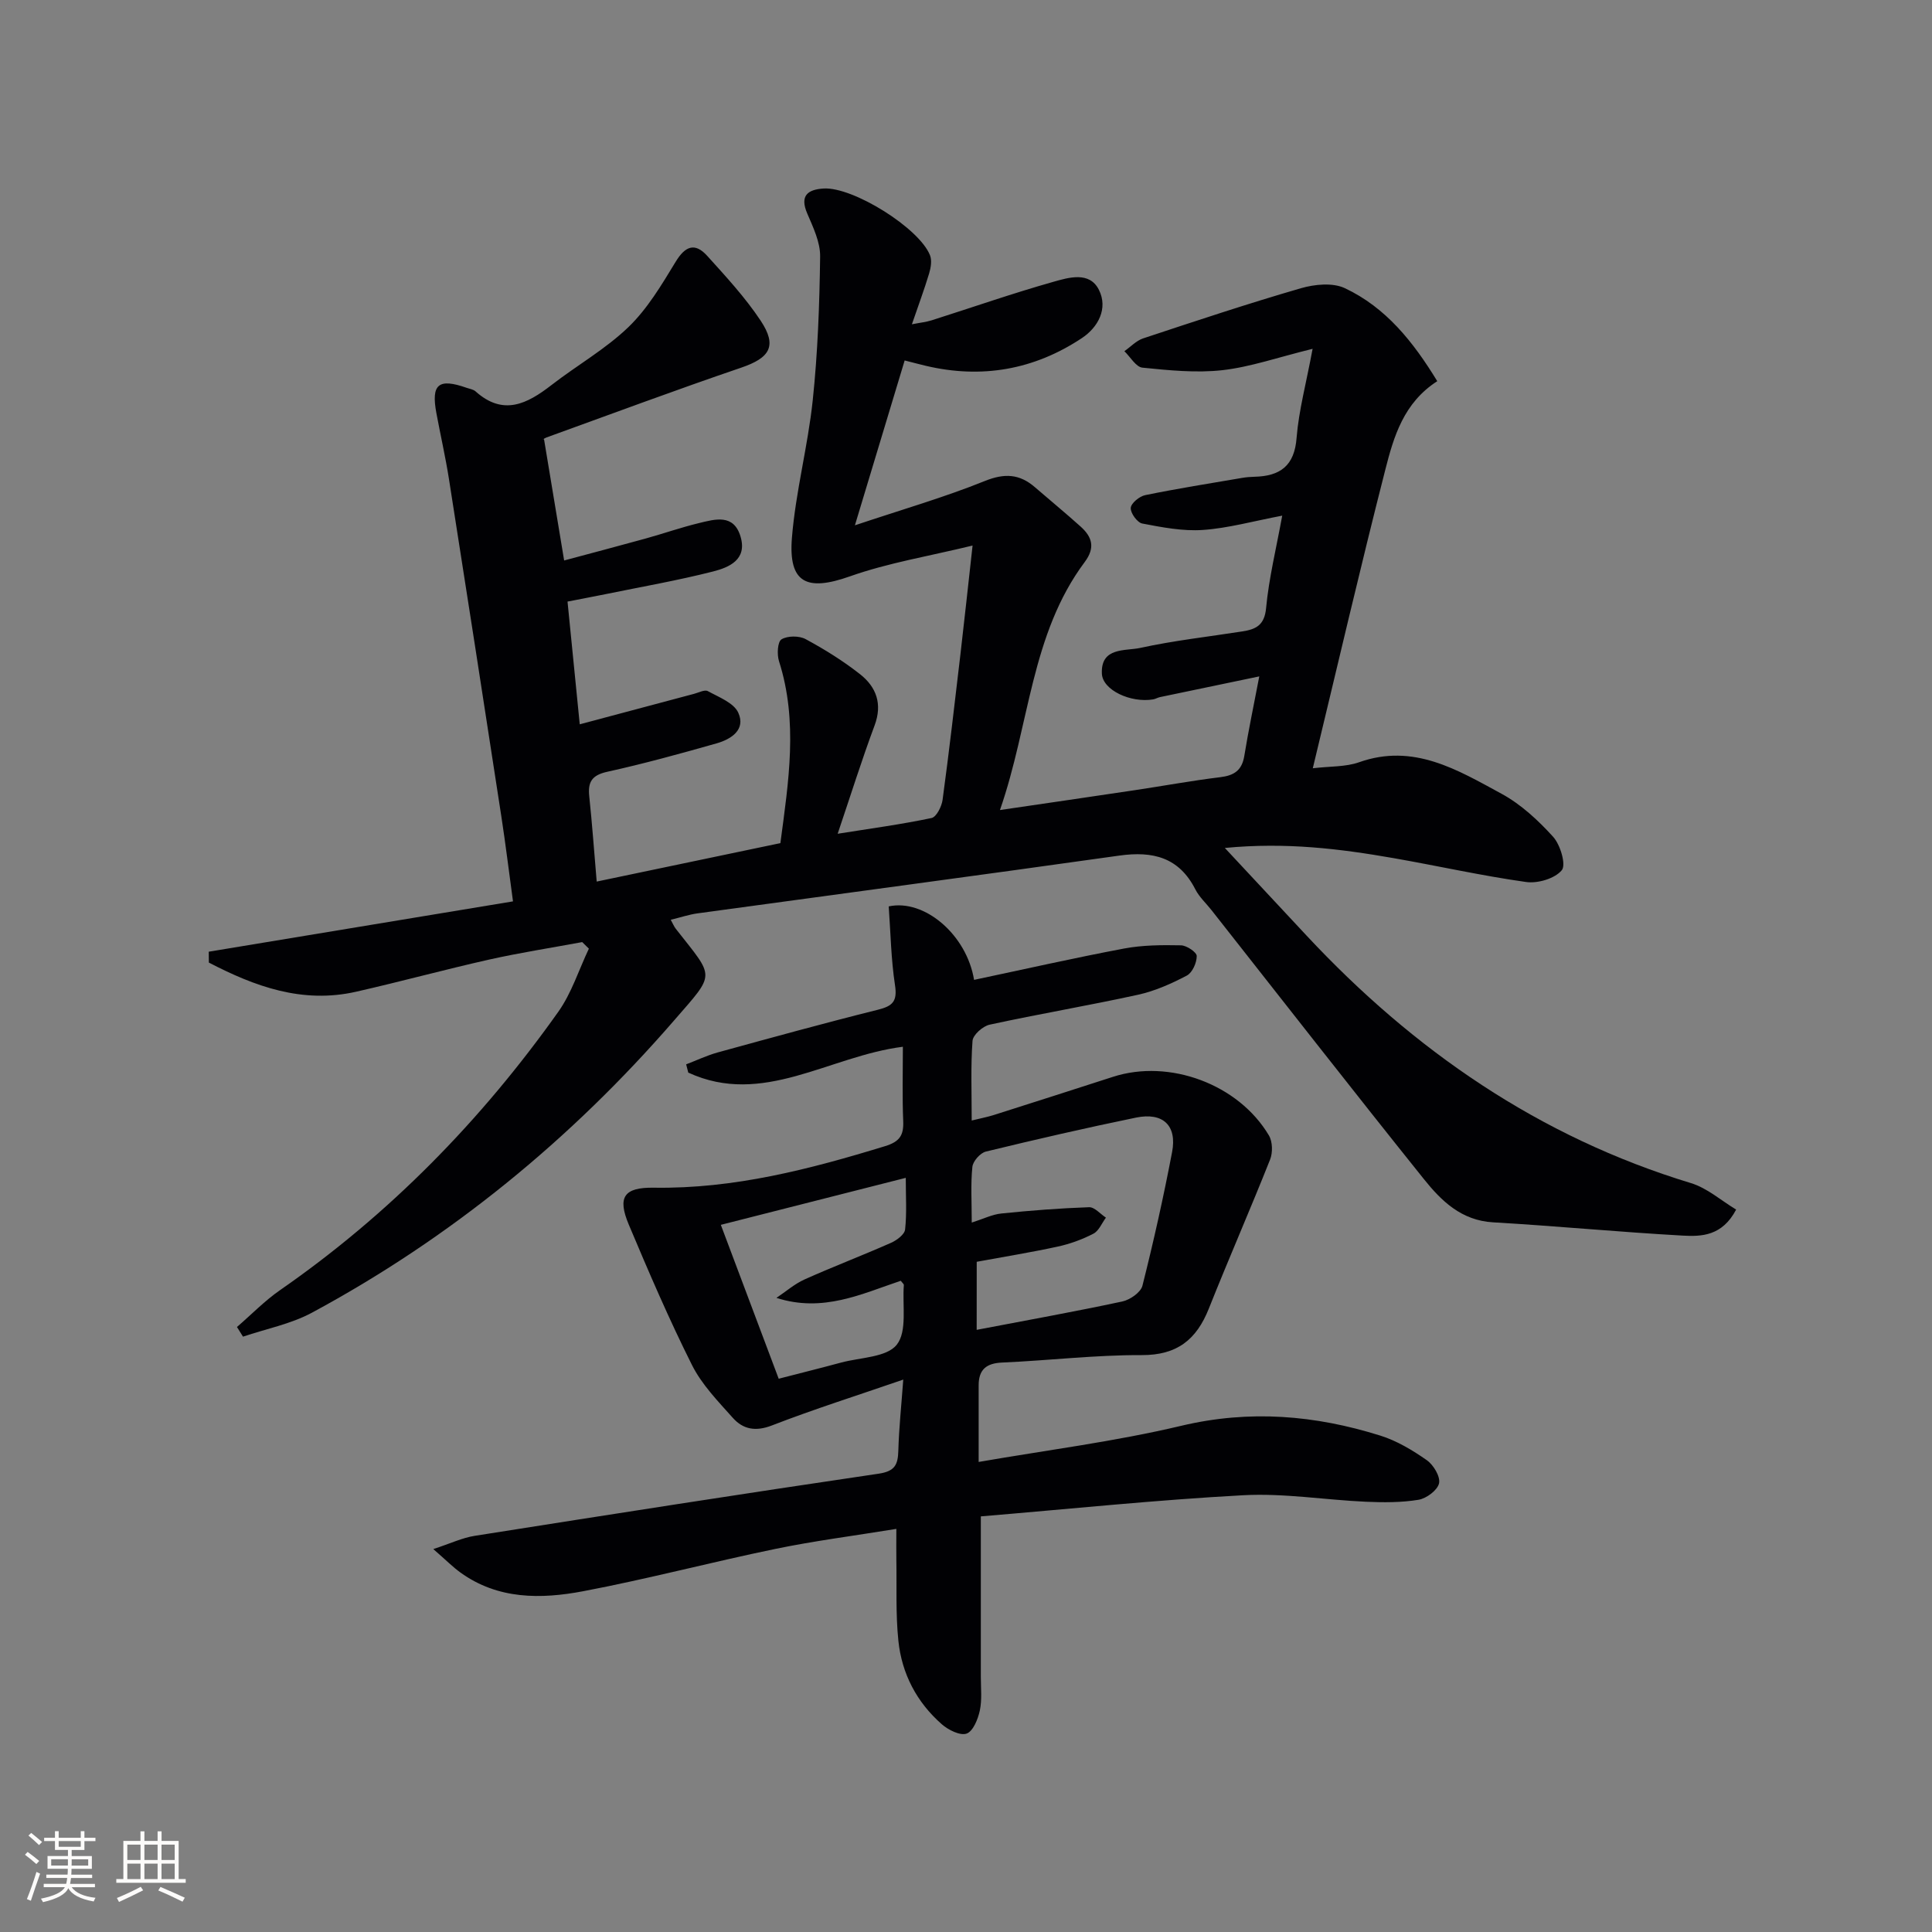 <svg enable-background="new 0 0 400 400" viewBox="0 0 400 400" xmlns="http://www.w3.org/2000/svg"><rect x="0" y="0" width="400" height="400" fill="#808080" stroke="none"/><path d="m271.76 72.22c-7.21 1.77-12.86 3.76-18.66 4.42-5.45.61-11.07.03-16.57-.52-1.35-.14-2.5-2.22-3.74-3.41 1.29-.9 2.45-2.17 3.88-2.65 10.84-3.59 21.69-7.2 32.65-10.38 2.85-.83 6.6-1.2 9.11-.02 8.51 4 14.18 11.13 19.14 19.26-6.97 4.48-9.01 11.48-10.75 18.3-5.17 20.23-9.89 40.57-15.02 61.84 3.61-.43 6.8-.26 9.57-1.24 11.28-4.01 20.4 1.58 29.51 6.52 4.01 2.18 7.58 5.49 10.67 8.9 1.51 1.66 2.73 5.8 1.8 6.93-1.43 1.73-4.97 2.78-7.38 2.44-9.19-1.29-18.28-3.34-27.43-4.94-11.11-1.94-22.26-3.33-34.95-2.11 6.16 6.6 11.52 12.36 16.88 18.1 22.22 23.81 48.18 41.74 79.62 51.29 3.39 1.03 6.29 3.64 9.36 5.48-2.89 5.49-7.16 5.6-11.04 5.39-13.11-.73-26.18-1.99-39.29-2.75-6.57-.38-10.71-4.44-14.32-8.95-14.79-18.44-29.32-37.09-43.95-55.66-1.13-1.44-2.55-2.73-3.37-4.33-3.39-6.65-8.81-7.96-15.73-6.99-29.09 4.1-58.21 7.97-87.32 11.96-1.77.24-3.49.83-5.56 1.33.44.79.67 1.39 1.05 1.87 8.11 10.36 8.33 8.95-.39 19.01-21.32 24.59-46.23 44.99-74.95 60.47-4.38 2.36-9.5 3.34-14.27 4.96-.42-.67-.84-1.33-1.25-2 2.97-2.56 5.73-5.42 8.93-7.64 22.69-15.74 41.68-35.18 57.6-57.62 2.76-3.89 4.25-8.69 6.33-13.07-.46-.45-.92-.9-1.38-1.36-6.41 1.19-12.86 2.19-19.22 3.61-9.22 2.07-18.35 4.57-27.57 6.66-11.17 2.54-21.01-1.1-30.51-6.03-.01-.75-.01-1.5-.02-2.25 20.77-3.44 41.55-6.87 62.99-10.42-.84-6.14-1.53-11.84-2.4-17.51-3.58-23.3-7.19-46.59-10.85-69.88-.72-4.59-1.76-9.12-2.61-13.69-1.12-6.01.43-7.3 6.28-5.24.63.22 1.38.32 1.84.74 5.73 5.13 10.68 2.58 15.71-1.32 5.26-4.08 11.17-7.42 15.92-11.99 3.95-3.8 6.89-8.77 9.78-13.52 1.98-3.26 3.98-4.06 6.52-1.26 3.89 4.3 7.88 8.62 11.08 13.43 3.5 5.28 1.91 7.72-4.05 9.75-13.5 4.6-26.87 9.59-40.28 14.44-.58.21-1.06.69-.52.33 1.42 8.58 2.74 16.51 4.17 25.14 5.54-1.49 11.21-2.98 16.86-4.54 3.68-1.02 7.3-2.29 11.01-3.19 3.39-.82 7.27-2 8.67 2.85 1.37 4.71-2.39 6.31-5.67 7.15-7.38 1.88-14.91 3.19-22.38 4.72-2.41.49-4.83.94-7.79 1.52.85 8.48 1.68 16.81 2.53 25.41 8.32-2.22 16-4.28 23.67-6.31.96-.25 2.2-.92 2.85-.56 2.28 1.25 5.37 2.42 6.3 4.46 1.6 3.52-1.46 5.5-4.5 6.36-7.5 2.13-15.02 4.2-22.63 5.88-3.18.7-4.04 2.11-3.72 5.09.59 5.59.99 11.19 1.54 17.64 13.08-2.74 25.47-5.33 38.03-7.96 1.69-12.74 3.7-25.19-.29-37.68-.44-1.39-.3-4.01.52-4.51 1.25-.76 3.65-.77 4.99-.05 3.93 2.12 7.77 4.51 11.28 7.27 3.36 2.65 4.67 6.15 3 10.62-2.66 7.13-4.93 14.4-7.64 22.41 6.92-1.1 13.23-1.95 19.44-3.26 1-.21 2.09-2.37 2.28-3.75 1.36-10.04 2.52-20.11 3.7-30.17.83-7.08 1.58-14.16 2.51-22.49-8.98 2.19-17.46 3.57-25.43 6.39-8.88 3.14-12.73 1.41-11.97-8.01.77-9.55 3.31-18.94 4.31-28.48 1.04-9.86 1.4-19.82 1.53-29.74.04-2.97-1.45-6.06-2.67-8.91-1.6-3.72.13-4.96 3.37-5.17 6.08-.39 19.84 8.19 22.05 13.83.42 1.07.17 2.56-.18 3.74-1 3.33-2.22 6.59-3.57 10.54 1.72-.34 2.94-.46 4.08-.82 8.39-2.66 16.7-5.57 25.16-7.96 3.19-.9 7.53-2.25 9.48 1.65 1.93 3.85-.15 7.75-3.53 9.99-9.88 6.56-20.74 8.48-32.34 5.73-1.28-.3-2.55-.65-4.35-1.1-3.33 11.04-6.61 21.89-10.3 34.13 9.76-3.27 18.48-5.78 26.86-9.16 4.13-1.67 7.22-1.49 10.42 1.28 3.14 2.72 6.36 5.36 9.45 8.14 2.37 2.13 3.09 4.34.85 7.34-11.18 14.98-11.37 33.6-17.55 51.35 10.02-1.47 18.96-2.77 27.9-4.11 5.9-.88 11.78-1.97 17.7-2.69 2.89-.35 4.5-1.41 4.99-4.41.85-5.24 1.95-10.43 3.1-16.46-7.13 1.49-13.85 2.88-20.56 4.29-.48.1-.93.39-1.42.47-4.61.78-10.46-1.91-10.61-5.33-.24-5.55 4.87-4.65 7.96-5.33 6.95-1.52 14.06-2.31 21.1-3.41 2.77-.43 4.61-1.23 4.94-4.83.58-6.19 2.09-12.29 3.34-19.14-6.06 1.15-11.2 2.6-16.42 2.96-4.15.29-8.43-.54-12.56-1.33-1.03-.2-2.46-2.17-2.38-3.24.07-.97 1.8-2.4 3-2.64 6.66-1.36 13.38-2.43 20.08-3.57.82-.14 1.66-.21 2.49-.23 5.33-.12 8.34-2.22 8.77-8.12.46-5.66 1.99-11.25 3.31-18.37z" fill="#010104"/><path d="m186.93 216.72c-15.3 1.93-28.99 12.47-44.43 5.35-.15-.57-.3-1.14-.44-1.71 2.18-.83 4.31-1.85 6.55-2.47 11.03-3.03 22.06-6.07 33.17-8.84 3.06-.76 4.03-1.76 3.52-5.08-.82-5.38-.91-10.88-1.3-16.31 7.38-1.6 16.14 5.86 17.67 15.21 10.36-2.19 20.68-4.53 31.07-6.49 3.84-.72 7.85-.74 11.77-.66 1.17.02 3.26 1.43 3.26 2.21.01 1.39-.9 3.44-2.05 4.05-3.19 1.68-6.6 3.2-10.1 3.97-10.21 2.24-20.53 3.98-30.74 6.2-1.41.31-3.44 2.11-3.53 3.35-.39 5.29-.17 10.62-.17 16.49 1.83-.45 3.25-.72 4.61-1.15 8.23-2.61 16.44-5.25 24.66-7.9 11.65-3.76 25.97 1.52 32.27 12.15.76 1.29.81 3.55.24 4.98-4.1 10.33-8.57 20.52-12.68 30.85-2.56 6.43-6.56 9.67-13.91 9.64-9.62-.04-19.24 1.12-28.87 1.54-3.32.14-4.88 1.47-4.88 4.73v15.85c13.98-2.43 28.15-4.21 41.97-7.49 14.13-3.35 27.69-2.2 41.2 2.04 3.42 1.07 6.66 3.02 9.62 5.09 1.38.97 2.83 3.39 2.53 4.78-.31 1.42-2.59 3.13-4.23 3.41-3.57.59-7.29.57-10.92.41-8.46-.38-16.95-1.8-25.35-1.35-18.02.97-35.99 2.85-54.37 4.38 0 11.66.01 22.44 0 33.23 0 2.33.27 4.74-.21 6.97-.38 1.78-1.39 4.29-2.73 4.77s-3.8-.75-5.15-1.94c-5.19-4.55-8.28-10.47-8.98-17.28-.58-5.57-.32-11.23-.42-16.85-.03-1.8 0-3.59 0-6.31-8.76 1.43-16.95 2.47-25.02 4.14-13.32 2.75-26.49 6.24-39.84 8.77-8.73 1.65-17.62 1.74-25.4-3.88-1.58-1.14-2.96-2.55-5.61-4.85 3.58-1.17 6.01-2.34 8.56-2.74 27.87-4.4 55.74-8.76 83.65-12.87 3.39-.5 3.99-1.89 4.07-4.79.13-4.62.62-9.23 1.02-14.69-9.5 3.28-18.46 6.11-27.21 9.5-3.39 1.31-5.97.79-8.08-1.58-3.07-3.44-6.42-6.88-8.45-10.93-4.76-9.49-8.96-19.27-13.08-29.06-2.4-5.7-1.04-7.76 5.2-7.66 16.54.26 32.22-3.81 47.85-8.6 3.06-.94 3.88-2.27 3.76-5.2-.21-4.96-.07-9.95-.07-15.38zm15.28 58.61c10.35-1.98 20.28-3.76 30.14-5.87 1.6-.34 3.83-1.88 4.18-3.27 2.31-9.16 4.37-18.39 6.14-27.67 1.05-5.51-1.89-8.28-7.48-7.13-10.4 2.14-20.75 4.52-31.07 7.03-1.17.28-2.68 1.99-2.8 3.17-.37 3.59-.13 7.25-.13 11.53 2.42-.77 4.24-1.69 6.14-1.88 6.03-.62 12.09-1.09 18.15-1.3 1.14-.04 2.33 1.4 3.49 2.16-.85 1.14-1.46 2.74-2.59 3.32-2.32 1.2-4.86 2.13-7.42 2.68-5.58 1.21-11.23 2.12-16.74 3.14-.01 5.12-.01 9.6-.01 14.09zm-41.46-6.62c1.94-1.29 3.74-2.88 5.83-3.82 5.91-2.65 11.96-4.95 17.88-7.57 1.2-.53 2.82-1.73 2.93-2.77.37-3.36.14-6.78.14-10.69-13.51 3.43-26.09 6.63-38.29 9.73 4.1 10.9 7.98 21.22 11.98 31.86 4.6-1.19 8.76-2.22 12.9-3.34 4-1.08 9.47-1.07 11.55-3.71 2.19-2.77 1.13-8.11 1.46-12.33.02-.23-.33-.48-.63-.9-8.12 2.72-16.13 6.64-25.75 3.54z" fill="#010104"/><g fill="#fcfbfa"><path d="m5.17 384 .55-.58c.85.61 1.65 1.24 2.4 1.87l-.59.64c-.83-.73-1.62-1.38-2.36-1.93m1.22 9.53-.82-.34c.71-1.76 1.37-3.64 1.98-5.63.24.13.5.25.76.36-.6 1.67-1.24 3.54-1.92 5.61m-.5-13.5.57-.54c.56.44 1.31 1.06 2.26 1.87l-.64.64c-.68-.66-1.41-1.32-2.19-1.97m3.25.46h2.24v-1.36h.77v1.36h4.57v-1.36h.76v1.36h2.28v.69h-2.28v1.84h-2.64v1.26h4.18v2.64h-4.21c0 .45-.02.86-.05 1.21h4.32v.69h-4.38c-.04.34-.1.75-.19 1.22h5.15v.69h-4.82c.87 1.19 2.51 1.92 4.93 2.19-.17.31-.3.57-.37.76-2.77-.49-4.52-1.41-5.26-2.76-.56 1.26-2.3 2.23-5.24 2.9-.12-.25-.26-.48-.43-.72 2.73-.55 4.38-1.34 4.96-2.38h-4.38v-.69h4.65c.1-.38.17-.79.21-1.22h-4.32v-.69h4.4c.03-.34.05-.75.05-1.21h-4.2v-2.64h4.23v-1.26h-2.69v-1.84h-2.24zm1.46 4.46v1.29h3.45c.01-.4.02-.57.01-.53v-.32-.45h-3.46zm1.55-2.59h4.57v-1.19h-4.57zm6.11 2.59h-3.42v.77c-.01.19-.01.37-.02.53h3.44z"/><path d="m32.63 379.16h.82v1.98h3.54v7.89h1.46v.78h-14.37v-.78h1.46v-7.89h3.54v-1.98h.82v1.98h2.73zm-3.49 11.48.5.73c-1.61.82-3.28 1.63-5 2.41-.13-.27-.28-.55-.44-.82 1.75-.72 3.4-1.49 4.94-2.32m-2.78-5.55h2.73v-3.18h-2.73zm0 3.95h2.73v-3.2h-2.73zm3.54-3.95h2.73v-3.18h-2.73zm0 3.95h2.73v-3.2h-2.73zm7.89 4.68c-1.84-.92-3.51-1.7-5.02-2.32l.45-.73c1.89.8 3.57 1.55 5.04 2.23zm-1.62-11.81h-2.73v3.18h2.73zm-2.73 7.13h2.73v-3.2h-2.73z"/></g></svg>